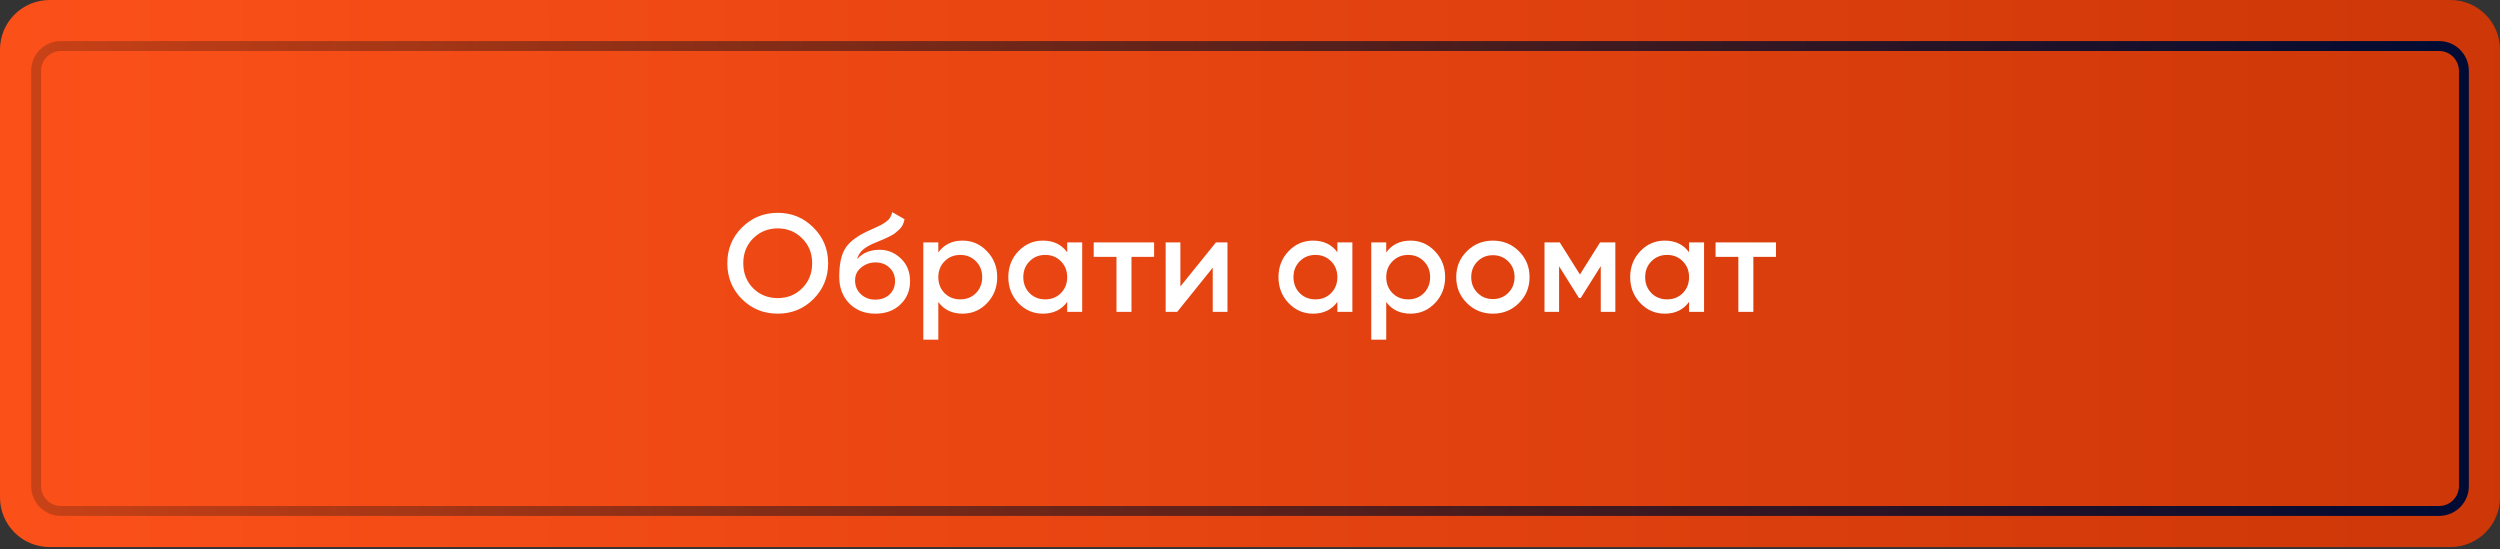 <?xml version="1.0" encoding="UTF-8"?> <svg xmlns="http://www.w3.org/2000/svg" width="264" height="58" viewBox="0 0 264 58" fill="none"><rect x="0" y="0" width="264" height="58" fill="#333333" stroke="none"/><path d="M0 5.238C0 2.345 2.345 0 5.238 0H258.762C261.655 0 264 2.345 264 5.238V52.531C264 55.424 261.655 57.769 258.762 57.769H5.238C2.345 57.769 0 55.424 0 52.531V5.238Z" fill="url(#paint0_linear_3086_902)"></path><path d="M6.432 4.861H257.568C259.014 4.861 260.187 6.033 260.187 7.48V51.337C260.187 52.784 259.014 53.956 257.568 53.956H6.432C4.985 53.956 3.813 52.783 3.813 51.337V7.48C3.813 6.033 4.985 4.861 6.432 4.861Z" stroke="url(#paint1_linear_3086_902)" stroke-width="1.048"></path><path d="M85.897 31.583C84.87 32.61 83.614 33.123 82.128 33.123C80.641 33.123 79.38 32.61 78.344 31.583C77.317 30.547 76.804 29.285 76.804 27.799C76.804 26.313 77.317 25.057 78.344 24.03C79.38 22.994 80.641 22.475 82.128 22.475C83.614 22.475 84.87 22.994 85.897 24.03C86.933 25.057 87.452 26.313 87.452 27.799C87.452 29.285 86.933 30.547 85.897 31.583ZM79.532 30.439C80.236 31.134 81.101 31.481 82.128 31.481C83.154 31.481 84.015 31.134 84.709 30.439C85.413 29.735 85.765 28.855 85.765 27.799C85.765 26.743 85.413 25.868 84.709 25.174C84.015 24.47 83.154 24.118 82.128 24.118C81.101 24.118 80.236 24.47 79.532 25.174C78.837 25.868 78.49 26.743 78.49 27.799C78.49 28.855 78.837 29.735 79.532 30.439ZM92.437 33.123C91.312 33.123 90.393 32.761 89.679 32.038C88.975 31.305 88.623 30.371 88.623 29.237C88.623 27.995 88.809 27.037 89.181 26.362C89.552 25.677 90.305 25.057 91.439 24.499C91.625 24.411 91.899 24.284 92.261 24.118C92.632 23.952 92.886 23.834 93.023 23.766C93.16 23.688 93.331 23.58 93.537 23.443C93.742 23.297 93.894 23.145 93.991 22.989C94.089 22.822 94.167 22.627 94.226 22.402L95.517 23.15C95.478 23.365 95.414 23.566 95.326 23.751C95.238 23.927 95.111 24.093 94.945 24.25C94.778 24.406 94.632 24.534 94.505 24.631C94.387 24.729 94.187 24.846 93.903 24.983C93.62 25.12 93.41 25.218 93.273 25.277C93.146 25.335 92.901 25.438 92.539 25.585C91.894 25.839 91.42 26.103 91.117 26.377C90.823 26.641 90.618 26.973 90.501 27.374C91.087 26.709 91.884 26.377 92.891 26.377C93.752 26.377 94.5 26.685 95.135 27.301C95.781 27.917 96.103 28.713 96.103 29.691C96.103 30.689 95.761 31.51 95.077 32.155C94.402 32.801 93.522 33.123 92.437 33.123ZM92.422 31.642C93.038 31.642 93.542 31.461 93.933 31.099C94.324 30.728 94.519 30.258 94.519 29.691C94.519 29.114 94.324 28.64 93.933 28.269C93.551 27.897 93.053 27.711 92.437 27.711C91.889 27.711 91.395 27.887 90.955 28.239C90.515 28.581 90.295 29.041 90.295 29.618C90.295 30.205 90.501 30.689 90.911 31.07C91.322 31.451 91.826 31.642 92.422 31.642ZM101.653 25.409C102.66 25.409 103.521 25.785 104.234 26.538C104.948 27.281 105.305 28.19 105.305 29.266C105.305 30.351 104.948 31.265 104.234 32.009C103.521 32.752 102.66 33.123 101.653 33.123C100.538 33.123 99.683 32.713 99.086 31.891V35.866H97.502V25.599H99.086V26.655C99.683 25.824 100.538 25.409 101.653 25.409ZM99.746 30.953C100.186 31.393 100.739 31.613 101.404 31.613C102.069 31.613 102.621 31.393 103.061 30.953C103.501 30.503 103.721 29.941 103.721 29.266C103.721 28.591 103.501 28.034 103.061 27.594C102.621 27.144 102.069 26.919 101.404 26.919C100.739 26.919 100.186 27.144 99.746 27.594C99.306 28.034 99.086 28.591 99.086 29.266C99.086 29.941 99.306 30.503 99.746 30.953ZM112.695 25.599H114.279V32.933H112.695V31.877C112.099 32.708 111.243 33.123 110.129 33.123C109.122 33.123 108.261 32.752 107.547 32.009C106.834 31.256 106.477 30.341 106.477 29.266C106.477 28.181 106.834 27.266 107.547 26.523C108.261 25.78 109.122 25.409 110.129 25.409C111.243 25.409 112.099 25.819 112.695 26.641V25.599ZM108.721 30.953C109.161 31.393 109.713 31.613 110.378 31.613C111.043 31.613 111.595 31.393 112.035 30.953C112.475 30.503 112.695 29.941 112.695 29.266C112.695 28.591 112.475 28.034 112.035 27.594C111.595 27.144 111.043 26.919 110.378 26.919C109.713 26.919 109.161 27.144 108.721 27.594C108.281 28.034 108.061 28.591 108.061 29.266C108.061 29.941 108.281 30.503 108.721 30.953ZM121.875 25.599V27.125H119.484V32.933H117.9V27.125H115.495V25.599H121.875ZM128.403 25.599H129.62V32.933H128.065V28.269L124.311 32.933H123.093V25.599H124.648V30.249L128.403 25.599ZM141.226 25.599H142.81V32.933H141.226V31.877C140.63 32.708 139.774 33.123 138.659 33.123C137.652 33.123 136.792 32.752 136.078 32.009C135.364 31.256 135.007 30.341 135.007 29.266C135.007 28.181 135.364 27.266 136.078 26.523C136.792 25.78 137.652 25.409 138.659 25.409C139.774 25.409 140.63 25.819 141.226 26.641V25.599ZM137.251 30.953C137.691 31.393 138.244 31.613 138.909 31.613C139.574 31.613 140.126 31.393 140.566 30.953C141.006 30.503 141.226 29.941 141.226 29.266C141.226 28.591 141.006 28.034 140.566 27.594C140.126 27.144 139.574 26.919 138.909 26.919C138.244 26.919 137.691 27.144 137.251 27.594C136.811 28.034 136.591 28.591 136.591 29.266C136.591 29.941 136.811 30.503 137.251 30.953ZM148.954 25.409C149.961 25.409 150.821 25.785 151.535 26.538C152.249 27.281 152.606 28.19 152.606 29.266C152.606 30.351 152.249 31.265 151.535 32.009C150.821 32.752 149.961 33.123 148.954 33.123C147.839 33.123 146.983 32.713 146.387 31.891V35.866H144.803V25.599H146.387V26.655C146.983 25.824 147.839 25.409 148.954 25.409ZM147.047 30.953C147.487 31.393 148.039 31.613 148.704 31.613C149.369 31.613 149.922 31.393 150.362 30.953C150.802 30.503 151.022 29.941 151.022 29.266C151.022 28.591 150.802 28.034 150.362 27.594C149.922 27.144 149.369 26.919 148.704 26.919C148.039 26.919 147.487 27.144 147.047 27.594C146.607 28.034 146.387 28.591 146.387 29.266C146.387 29.941 146.607 30.503 147.047 30.953ZM157.649 33.123C156.574 33.123 155.659 32.752 154.907 32.009C154.154 31.265 153.777 30.351 153.777 29.266C153.777 28.181 154.154 27.266 154.907 26.523C155.659 25.78 156.574 25.409 157.649 25.409C158.735 25.409 159.649 25.78 160.392 26.523C161.145 27.266 161.521 28.181 161.521 29.266C161.521 30.351 161.145 31.265 160.392 32.009C159.649 32.752 158.735 33.123 157.649 33.123ZM156.021 30.923C156.461 31.363 157.004 31.583 157.649 31.583C158.295 31.583 158.837 31.363 159.277 30.923C159.717 30.483 159.937 29.931 159.937 29.266C159.937 28.601 159.717 28.049 159.277 27.609C158.837 27.169 158.295 26.949 157.649 26.949C157.004 26.949 156.461 27.169 156.021 27.609C155.581 28.049 155.361 28.601 155.361 29.266C155.361 29.931 155.581 30.483 156.021 30.923ZM170.58 25.599V32.933H169.04V28.107L166.928 31.466H166.737L164.64 28.122V32.933H163.1V25.599H164.713L166.84 28.987L168.967 25.599H170.58ZM178.365 25.599H179.949V32.933H178.365V31.877C177.768 32.708 176.913 33.123 175.798 33.123C174.791 33.123 173.93 32.752 173.217 32.009C172.503 31.256 172.146 30.341 172.146 29.266C172.146 28.181 172.503 27.266 173.217 26.523C173.93 25.78 174.791 25.409 175.798 25.409C176.913 25.409 177.768 25.819 178.365 26.641V25.599ZM174.39 30.953C174.83 31.393 175.382 31.613 176.047 31.613C176.712 31.613 177.265 31.393 177.705 30.953C178.145 30.503 178.365 29.941 178.365 29.266C178.365 28.591 178.145 28.034 177.705 27.594C177.265 27.144 176.712 26.919 176.047 26.919C175.382 26.919 174.83 27.144 174.39 27.594C173.95 28.034 173.73 28.591 173.73 29.266C173.73 29.941 173.95 30.503 174.39 30.953ZM187.544 25.599V27.125H185.154V32.933H183.57V27.125H181.164V25.599H187.544Z" fill="white"></path><defs><linearGradient id="paint0_linear_3086_902" x1="0" y1="32.551" x2="305.905" y2="32.551" gradientUnits="userSpaceOnUse"><stop stop-color="#FC5019"></stop><stop offset="1" stop-color="#C63305"></stop></linearGradient><linearGradient id="paint1_linear_3086_902" x1="3.289" y1="29.408" x2="260.71" y2="29.408" gradientUnits="userSpaceOnUse"><stop stop-color="#00080F" stop-opacity="0.2"></stop><stop offset="1" stop-color="#000B34"></stop></linearGradient></defs></svg> 